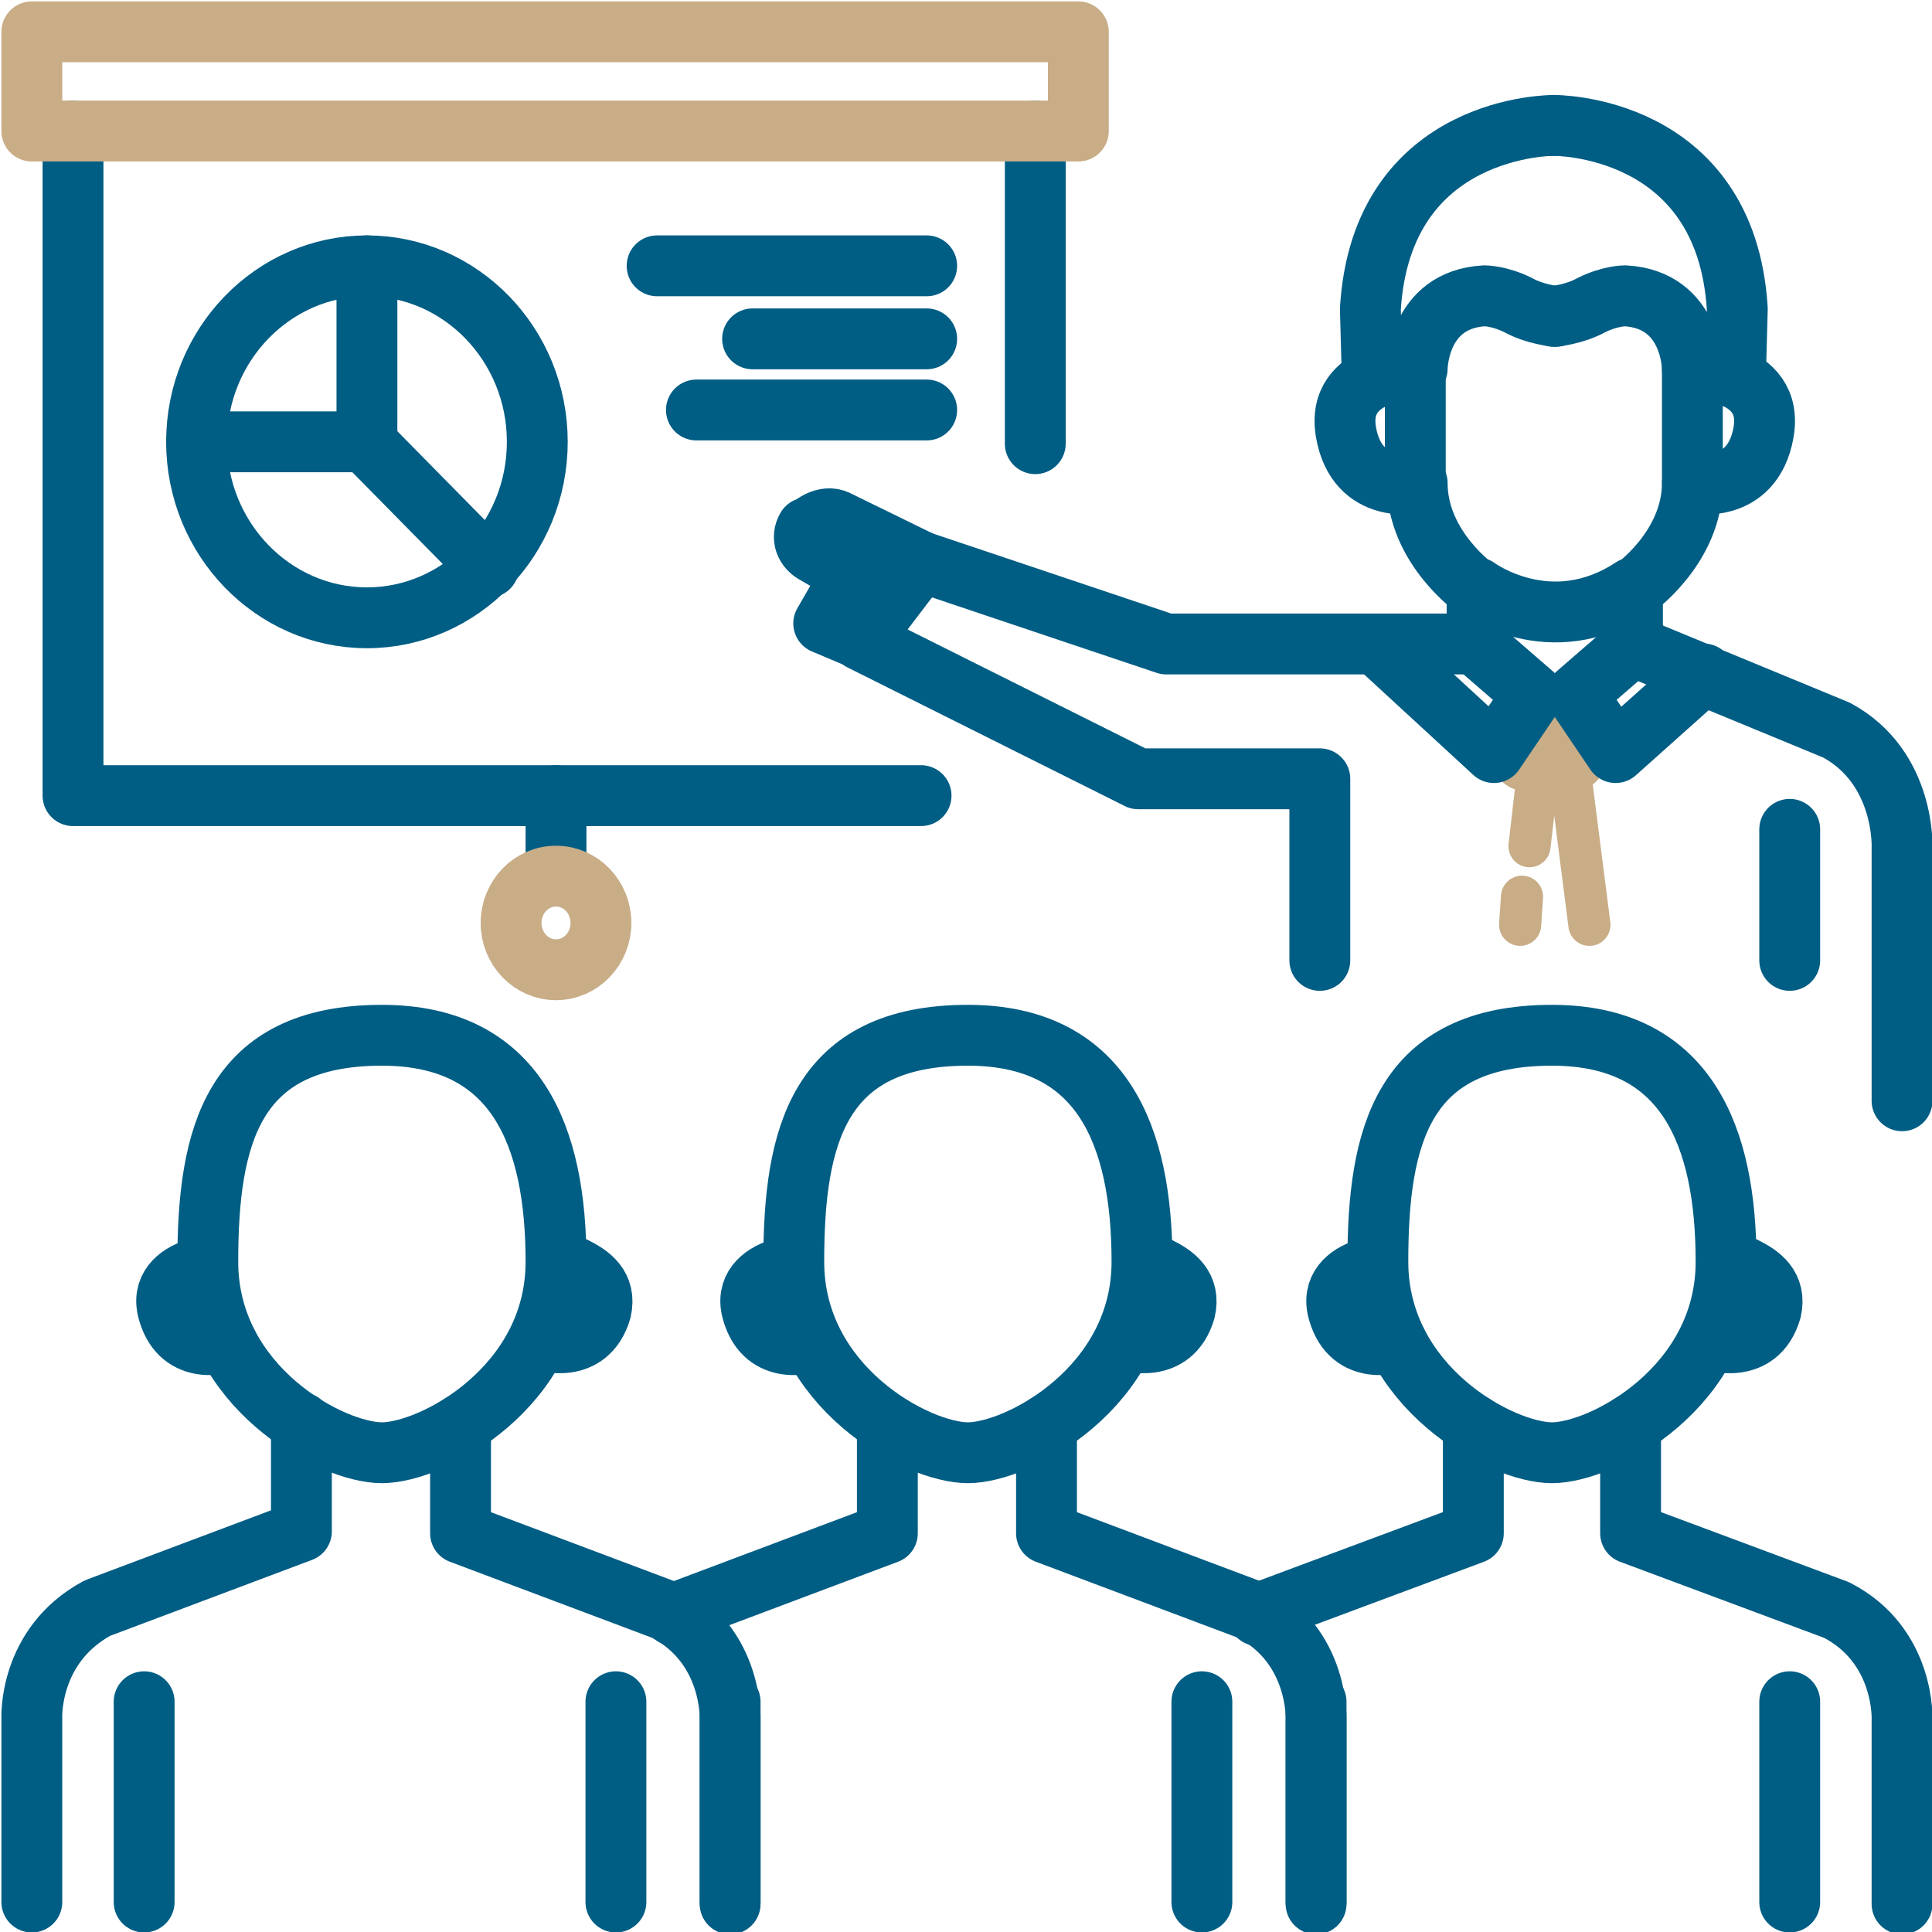 <?xml version="1.0" encoding="UTF-8"?> <!-- Generator: Adobe Illustrator 27.2.0, SVG Export Plug-In . SVG Version: 6.00 Build 0) --> <svg xmlns="http://www.w3.org/2000/svg" xmlns:xlink="http://www.w3.org/1999/xlink" version="1.1" x="0px" y="0px" viewBox="0 0 103.2 103.2" style="enable-background:new 0 0 103.2 103.2;" xml:space="preserve"> <style type="text/css"> .st0{fill:none;stroke:#C8AD87;stroke-width:3.25;stroke-linecap:round;stroke-linejoin:round;stroke-miterlimit:10;} .st1{fill:none;stroke:#005D84;stroke-width:3.25;stroke-linecap:round;stroke-linejoin:round;stroke-miterlimit:10;} .st2{fill:#005D84;stroke:#005D84;stroke-width:3.25;stroke-linecap:round;stroke-linejoin:round;stroke-miterlimit:10;} .st3{fill:none;stroke:#C8AD87;stroke-width:3;stroke-linecap:round;stroke-linejoin:round;stroke-miterlimit:10;} .st4{fill:none;stroke:#005D84;stroke-width:3.5;stroke-linecap:round;stroke-linejoin:round;stroke-miterlimit:10;} .st5{fill:none;stroke:#C8AD87;stroke-width:3.5;stroke-linecap:round;stroke-linejoin:round;stroke-miterlimit:10;} .st6{fill:none;stroke:#005D84;stroke-width:3;stroke-linecap:round;stroke-linejoin:round;stroke-miterlimit:10;} .st7{fill:none;stroke:#FFC907;stroke-width:3.25;stroke-linecap:round;stroke-linejoin:round;stroke-miterlimit:10;} .st8{fill:#005D84;} .st9{fill:#FFC907;} .st10{fill:none;stroke:#009900;stroke-width:3.25;stroke-linecap:round;stroke-linejoin:round;stroke-miterlimit:10;} .st11{fill:#009900;} .st12{fill:none;stroke:#C8AD87;stroke-width:1.65;stroke-linecap:round;stroke-linejoin:round;stroke-miterlimit:10;} .st13{fill:none;stroke:#005D84;stroke-width:1.65;stroke-linecap:round;stroke-linejoin:round;stroke-miterlimit:10;} .st14{fill:#C8AD87;} .st15{fill:none;stroke:#C8AD87;stroke-width:1.6;stroke-linecap:round;stroke-linejoin:round;stroke-miterlimit:10;} .st16{fill:none;stroke:#005D84;stroke-width:2.8;stroke-linecap:round;stroke-linejoin:round;stroke-miterlimit:10;} .st17{fill:none;stroke:#C8AD87;stroke-width:2.8;stroke-linecap:round;stroke-linejoin:round;stroke-miterlimit:10;} .st18{fill:none;stroke:#005D84;stroke-width:2;stroke-linecap:round;stroke-linejoin:round;stroke-miterlimit:10;} .st19{fill:none;stroke:#C8AD87;stroke-width:2;stroke-linecap:round;stroke-linejoin:round;stroke-miterlimit:10;} .st20{fill:none;stroke:#005D84;stroke-width:2.5;stroke-linecap:round;stroke-linejoin:round;stroke-miterlimit:10;} .st21{fill:none;stroke:#C8AD87;stroke-width:2.5;stroke-linecap:round;stroke-linejoin:round;stroke-miterlimit:10;} .st22{fill:none;stroke:#C8AD87;stroke-width:2.25;stroke-linecap:round;stroke-linejoin:round;stroke-miterlimit:10;} .st23{fill:#005D84;stroke:#005D84;stroke-width:2;stroke-linecap:round;stroke-linejoin:round;stroke-miterlimit:10;} .st24{fill:none;stroke:#000000;stroke-width:3.25;stroke-linecap:round;stroke-linejoin:round;stroke-miterlimit:10;} .st25{fill:none;stroke:#005D84;stroke-width:2.25;stroke-linecap:round;stroke-linejoin:round;stroke-miterlimit:10;} .st26{fill:#C8AD87;stroke:#C8AD87;stroke-width:3.25;stroke-linecap:round;stroke-linejoin:round;stroke-miterlimit:10;} </style> <g id="Vrstva_2"> </g> <g id="Vrstva_1"> <line class="st1" x1="29.7" y1="42.5" x2="29.7" y2="46.8"></line> <g> <line class="st1" x1="55.3" y1="7" x2="55.3" y2="23.7"></line> <polyline class="st1" points="49.2,42.5 3.9,42.5 3.9,7 "></polyline> <rect x="1.7" y="1.7" class="st0" width="55.9" height="5.3"></rect> <g> <path class="st1" d="M19.6,14.2c5,0,9.1,4.2,9.1,9.4c0,5.2-4.1,9.4-9.1,9.4s-9.1-4.2-9.1-9.4"></path> <line class="st1" x1="19.6" y1="23.7" x2="26.1" y2="30.3"></line> <path class="st1" d="M19.6,14.2v9.4h-9.1C10.5,18.4,14.6,14.2,19.6,14.2z"></path> </g> <g> <line class="st1" x1="35.1" y1="14.2" x2="49.5" y2="14.2"></line> <line class="st1" x1="37.2" y1="21.9" x2="49.5" y2="21.9"></line> <line class="st1" x1="40.2" y1="18.1" x2="49.5" y2="18.1"></line> </g> </g> <ellipse class="st0" cx="29.7" cy="49.3" rx="2.4" ry="2.5"></ellipse> <g> <line class="st0" x1="84.1" y1="38.2" x2="84.1" y2="40.6"></line> <line class="st0" x1="81.4" y1="38.2" x2="81.4" y2="40.6"></line> <line class="st0" x1="81.4" y1="38.2" x2="84.1" y2="38.2"></line> <line class="st0" x1="81.4" y1="40.6" x2="84.1" y2="40.6"></line> <g> <polyline class="st22" points="81.7,45.2 82.3,40 83.7,40 84.9,49.4 "></polyline> <line class="st22" x1="81.2" y1="49.4" x2="81.3" y2="47.9"></line> <path class="st1" d="M78.9,34.5v-3c0,0-3.2-2.2-3.2-5.7c0,0-3.2,0.7-3.8-2.7s3.8-3.4,3.8-3.4s0-3.7,3.6-3.9c0,0,0.8,0,1.8,0.5 c0.9,0.5,2,0.6,2,0.6"></path> <path class="st1" d="M83,6.7c0,0-9.2-0.1-9.8,9.8l0.1,3.7"></path> <path class="st1" d="M101.6,58.8V45.3c0,0,0.2-4.3-3.5-6.3l-10.9-4.5v-3c0,0,3.2-2.2,3.2-5.7c0,0,3.2,0.7,3.8-2.7 c0.6-3.4-3.8-3.4-3.8-3.4s0-3.7-3.6-3.9c0,0-0.8,0-1.8,0.5c-0.9,0.5-2,0.6-2,0.6"></path> <path class="st1" d="M83,6.7c0,0,9.2-0.1,9.8,9.8l-0.1,3.7"></path> <line class="st1" x1="75.6" y1="19.6" x2="75.6" y2="25.7"></line> <line class="st1" x1="90.4" y1="19.6" x2="90.4" y2="25.7"></line> <path class="st1" d="M78.9,31.4c0,0,3.9,2.9,8.3,0"></path> <line class="st1" x1="95.6" y1="44.3" x2="95.6" y2="51.3"></line> <polyline class="st1" points="78.9,34.5 81.9,37.1 79.8,40.2 73.5,34.4 "></polyline> <polyline class="st1" points="87.2,34.5 84.2,37.1 86.3,40.2 91,36 "></polyline> <polyline class="st1" points="78.8,34.4 62.3,34.4 49.2,30 46,34.2 60.8,41.6 70.5,41.6 70.5,44.3 70.5,51.3 "></polyline> <path class="st1" d="M49.2,30l-4.5-2.2c-0.6-0.3-1.4,0.2-1.7,0.7l0.1-0.3c-0.3,0.5-0.1,1.1,0.5,1.4l1.9,1.1l-1.5,2.6l1.9,0.8"></path> </g> </g> <path class="st1" d="M12.1,71.7c0,0-2.4,0.8-3.1-1.6c-0.4-1.3,0.5-2,1.4-2.3"></path> <path class="st1" d="M30.7,67.7c0.8,0.4,1.7,1,1.4,2.3c-0.7,2.4-3.1,1.6-3.1,1.6"></path> <path class="st1" d="M1.7,101.6v-9.8c0,0-0.2-3.9,3.5-5.9l10.9-4.1v-5.8"></path> <path class="st1" d="M24.6,76.1v5.8L35.5,86c3.7,1.9,3.5,5.9,3.5,5.9v9.8"></path> <line class="st1" x1="7.7" y1="90.9" x2="7.7" y2="101.6"></line> <line class="st1" x1="32.9" y1="90.9" x2="32.9" y2="101.6"></line> <line class="st1" x1="64.2" y1="90.9" x2="64.2" y2="101.6"></line> <line class="st1" x1="95.6" y1="90.9" x2="95.6" y2="101.6"></line> <path class="st1" d="M29.7,67.4c0-6.7-2.1-12.1-9.3-12.1c-8,0-9.3,5.4-9.3,12.1c0,6.7,6.6,10.2,9.3,10.2 C23.1,77.6,29.7,74.1,29.7,67.4z"></path> <path class="st1" d="M43.3,71.7c0,0-2.4,0.8-3.1-1.6c-0.4-1.3,0.5-2,1.4-2.3"></path> <path class="st1" d="M61.9,67.7c0.8,0.4,1.7,1,1.4,2.3c-0.7,2.4-3.1,1.6-3.1,1.6"></path> <path class="st1" d="M47.4,76.1v5.8L36.5,86c-0.2,0.1-0.3,0.2-0.5,0.3"></path> <path class="st1" d="M55.9,76.1v5.8L66.8,86c3.7,1.9,3.5,5.9,3.5,5.9v9.8"></path> <line class="st1" x1="39" y1="90.9" x2="39" y2="101.6"></line> <path class="st1" d="M61,67.4c0-6.7-2.1-12.1-9.3-12.1c-8,0-9.3,5.4-9.3,12.1c0,6.7,6.6,10.2,9.3,10.2C54.4,77.6,61,74.1,61,67.4z"></path> <path class="st1" d="M74.6,71.7c0,0-2.4,0.8-3.1-1.6c-0.4-1.3,0.5-2,1.4-2.3"></path> <path class="st1" d="M93.2,67.7c0.8,0.4,1.7,1,1.4,2.3c-0.7,2.4-3.1,1.6-3.1,1.6"></path> <path class="st1" d="M78.7,76.1v5.8L67.7,86c-0.2,0.1-0.3,0.2-0.5,0.3"></path> <path class="st1" d="M87.1,76.1v5.8L98.1,86c3.7,1.9,3.5,5.9,3.5,5.9v9.8"></path> <line class="st1" x1="70.3" y1="90.9" x2="70.3" y2="101.6"></line> <path class="st1" d="M92.2,67.4c0-6.7-2.1-12.1-9.3-12.1c-8,0-9.3,5.4-9.3,12.1c0,6.7,6.6,10.2,9.3,10.2 C85.6,77.6,92.2,74.1,92.2,67.4z"></path> </g> </svg> 